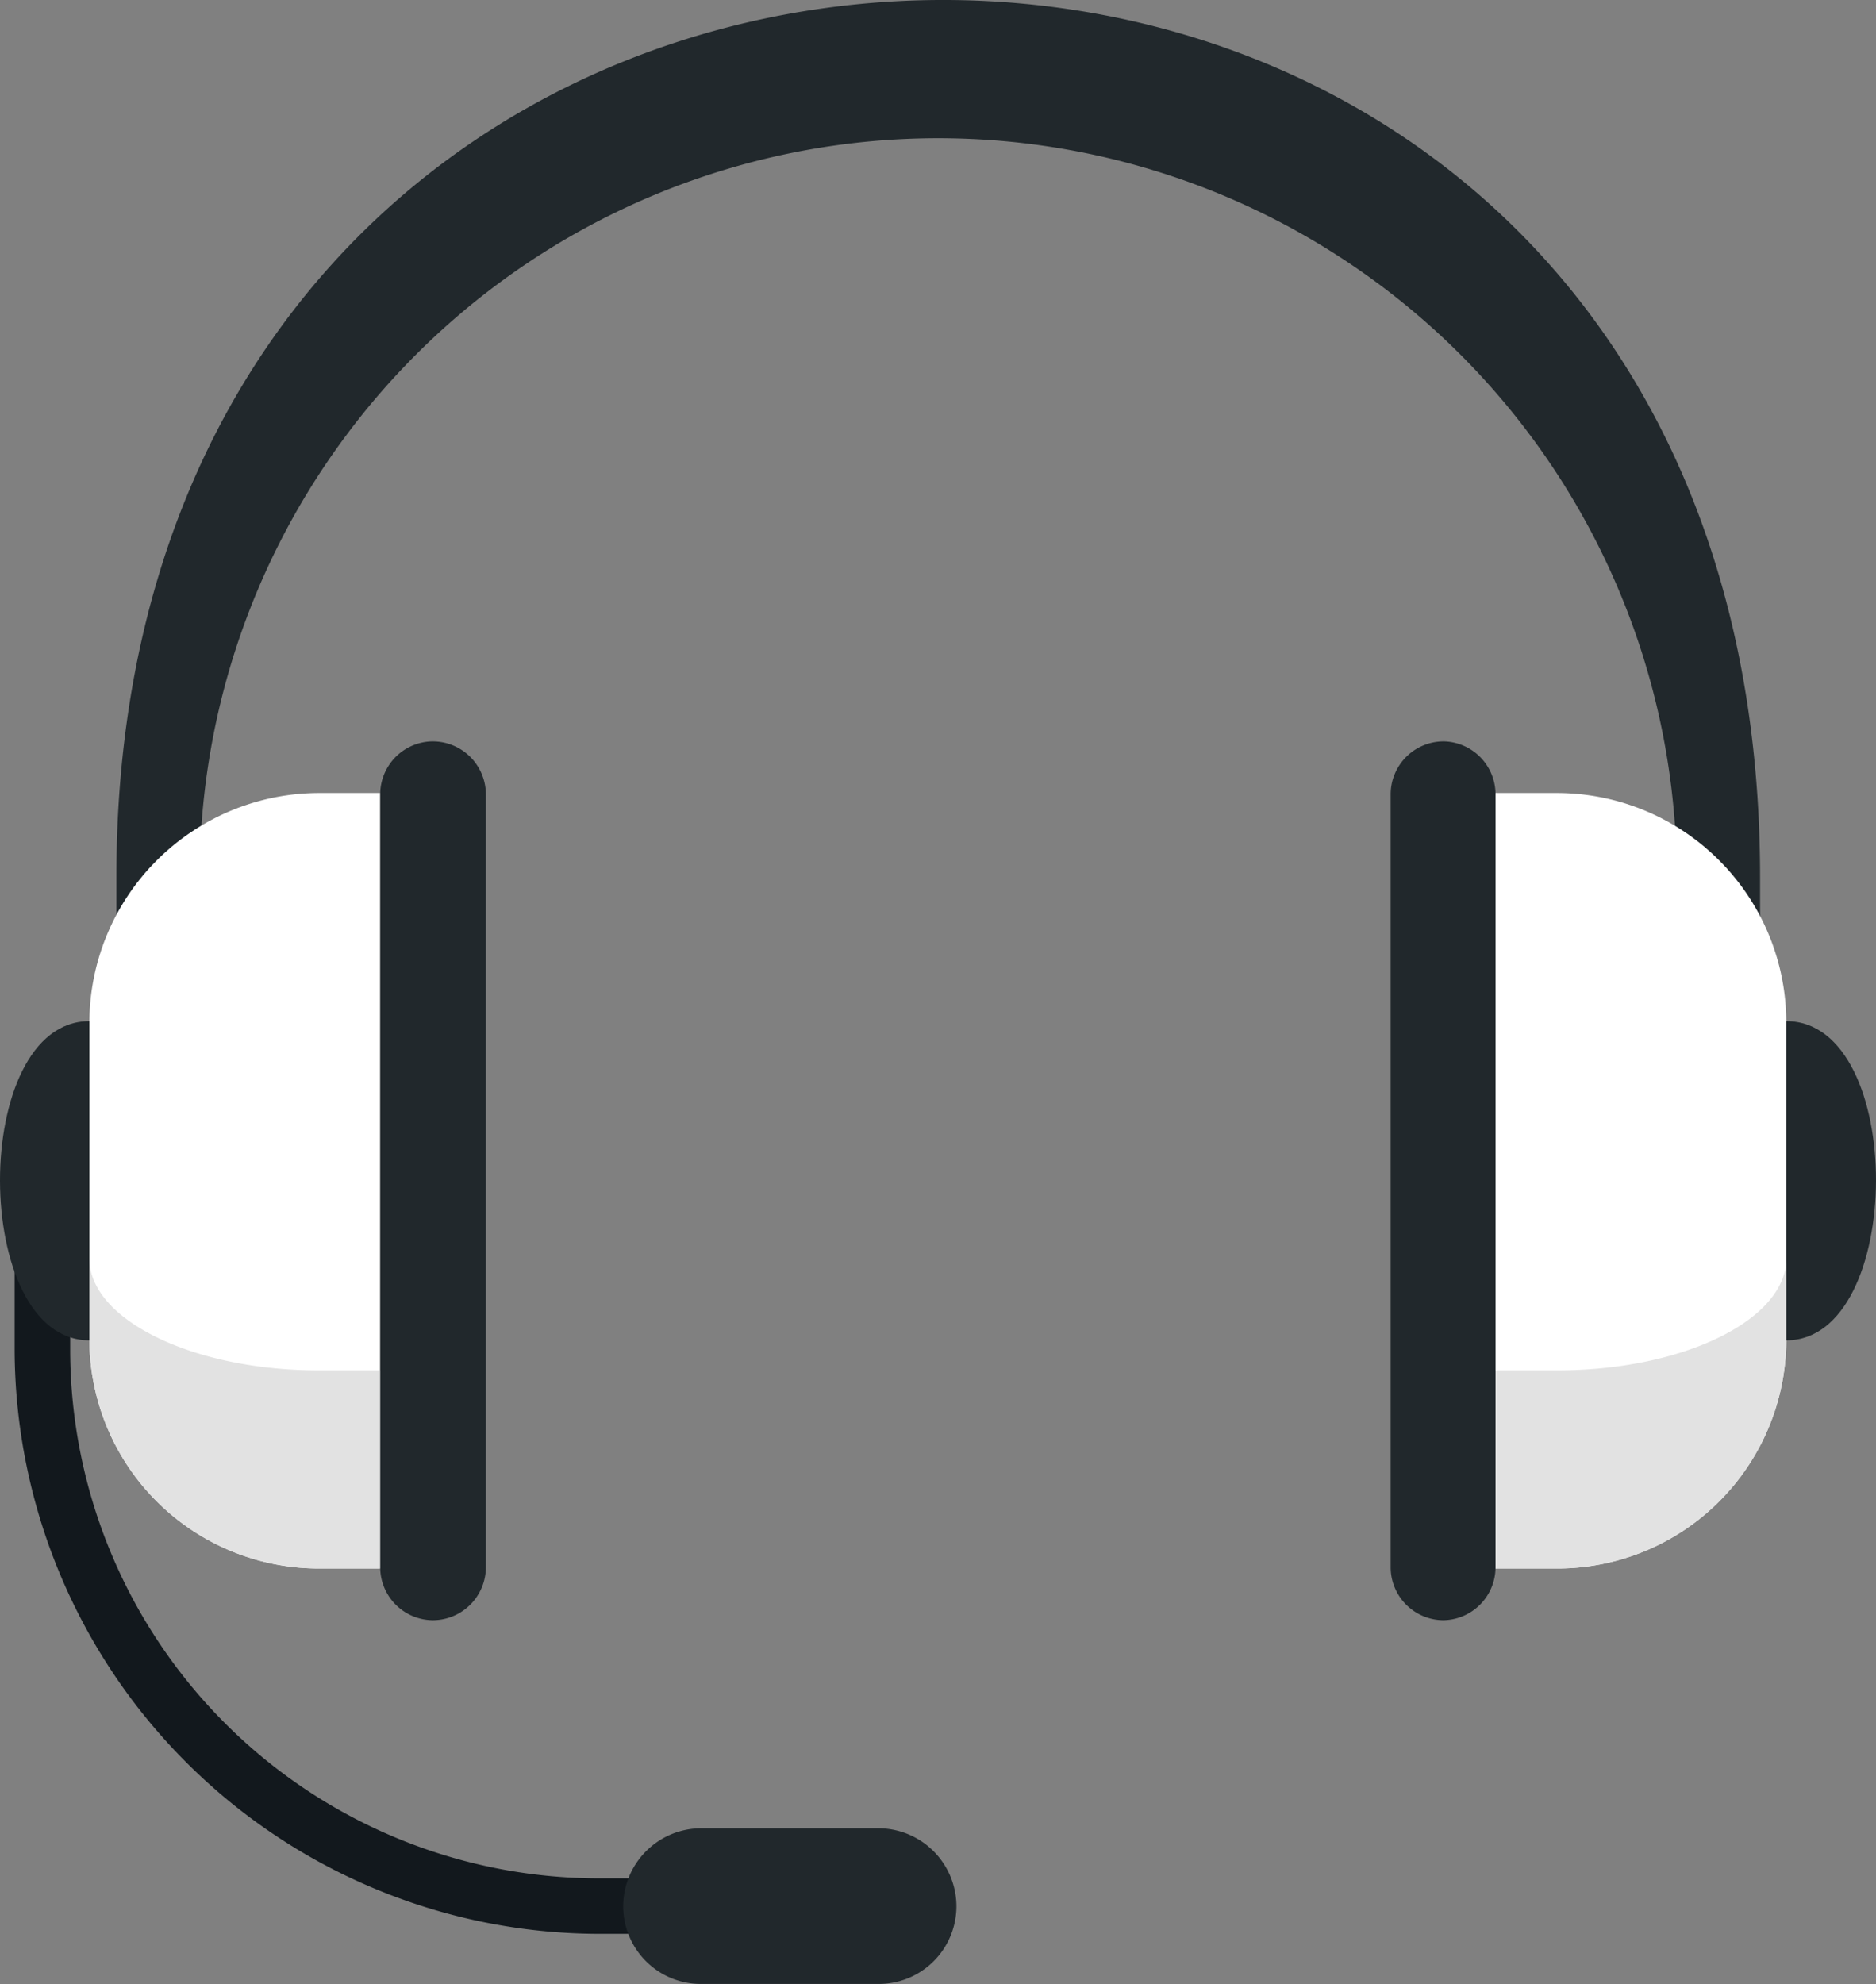 <svg xmlns="http://www.w3.org/2000/svg" width="82.306" height="87.013" viewBox="0 0 82.306 87.013">
  <rect x="0" y="0" width="82.306" height="87.013" fill="#808080" stroke="none"/>
  <g id="Grupo_258" data-name="Grupo 258" transform="translate(-202 -302)">
    <g id="Grupo_257" data-name="Grupo 257" transform="translate(-258.501 -42.64)">
      <path id="Trazado_233" data-name="Trazado 233" d="M494.293,434.075h-7.479A25.695,25.695,0,0,1,461.2,408.517v-7.472h2.437v7.472a23.212,23.212,0,0,0,23.181,23.124h7.479Z" transform="translate(-0.057 -4.62)" fill="#12181d"/>
      <path id="Trazado_234" data-name="Trazado 234" d="M534.522,404.742V383.105a32.4,32.4,0,0,0-64.805,0v21.637h-3.654V383.105c0-50.881,72.114-51.692,72.114,0v21.637Z" transform="translate(-0.456)" fill="#21282c"/>
      <path id="Trazado_235" data-name="Trazado 235" d="M474.823,382.523h2.707v34.011h-2.707a10.07,10.07,0,0,1-10.051-10.041V392.564a10.091,10.091,0,0,1,10.051-10.041Z" transform="translate(-0.35 -3.103)" fill="#fff" fill-rule="evenodd"/>
      <path id="Trazado_236" data-name="Trazado 236" d="M477.531,409.667v8.689h-2.707a10.07,10.07,0,0,1-10.051-10.041v-3.549c0,2.671,4.535,4.9,10.051,4.9Z" transform="translate(-0.35 -4.925)" fill="#e2e2e2" fill-rule="evenodd"/>
      <path id="Trazado_237" data-name="Trazado 237" d="M480.97,380.056h0a2.332,2.332,0,0,1,2.336,2.3V416.3a2.332,2.332,0,0,1-2.336,2.3h0a2.324,2.324,0,0,1-2.3-2.3V382.355a2.324,2.324,0,0,1,2.3-2.3Z" transform="translate(-1.488 -2.901)" fill="#21282c" fill-rule="evenodd"/>
      <path id="Trazado_238" data-name="Trazado 238" d="M464.422,400.421v7c-5.211,0-5.245-14,0-14Z" transform="translate(0 -3.996)" fill="#21282c" fill-rule="evenodd"/>
      <path id="Trazado_239" data-name="Trazado 239" d="M534.675,382.523h-2.707v34.011h2.707a10.047,10.047,0,0,0,10.05-10.041V392.564a10.068,10.068,0,0,0-10.05-10.041Z" transform="translate(-5.854 -3.103)" fill="#fff" fill-rule="evenodd"/>
      <path id="Trazado_240" data-name="Trazado 240" d="M531.968,409.667v8.689h2.707a10.047,10.047,0,0,0,10.05-10.041v-3.549c0,2.671-4.5,4.9-10.05,4.9Z" transform="translate(-5.854 -4.925)" fill="#e2e2e2" fill-rule="evenodd"/>
      <path id="Trazado_241" data-name="Trazado 241" d="M529.257,380.056h0a2.324,2.324,0,0,0-2.3,2.3V416.3a2.324,2.324,0,0,0,2.3,2.3h0a2.324,2.324,0,0,0,2.3-2.3V382.355a2.324,2.324,0,0,0-2.3-2.3Z" transform="translate(-5.443 -2.901)" fill="#21282c" fill-rule="evenodd"/>
      <path id="Trazado_242" data-name="Trazado 242" d="M545.864,400.421v7c5.212,0,5.28-14,0-14Z" transform="translate(-6.992 -3.996)" fill="#21282c" fill-rule="evenodd"/>
      <path id="Trazado_243" data-name="Trazado 243" d="M493.7,431.978h7.783a3.429,3.429,0,0,1,3.418,3.414h0a3.407,3.407,0,0,1-3.418,3.414H493.7a3.406,3.406,0,0,1-3.418-3.414h0a3.428,3.428,0,0,1,3.418-3.414Z" transform="translate(-2.439 -7.154)" fill="#21282c" fill-rule="evenodd"/>
    </g>
  </g>
</svg>
